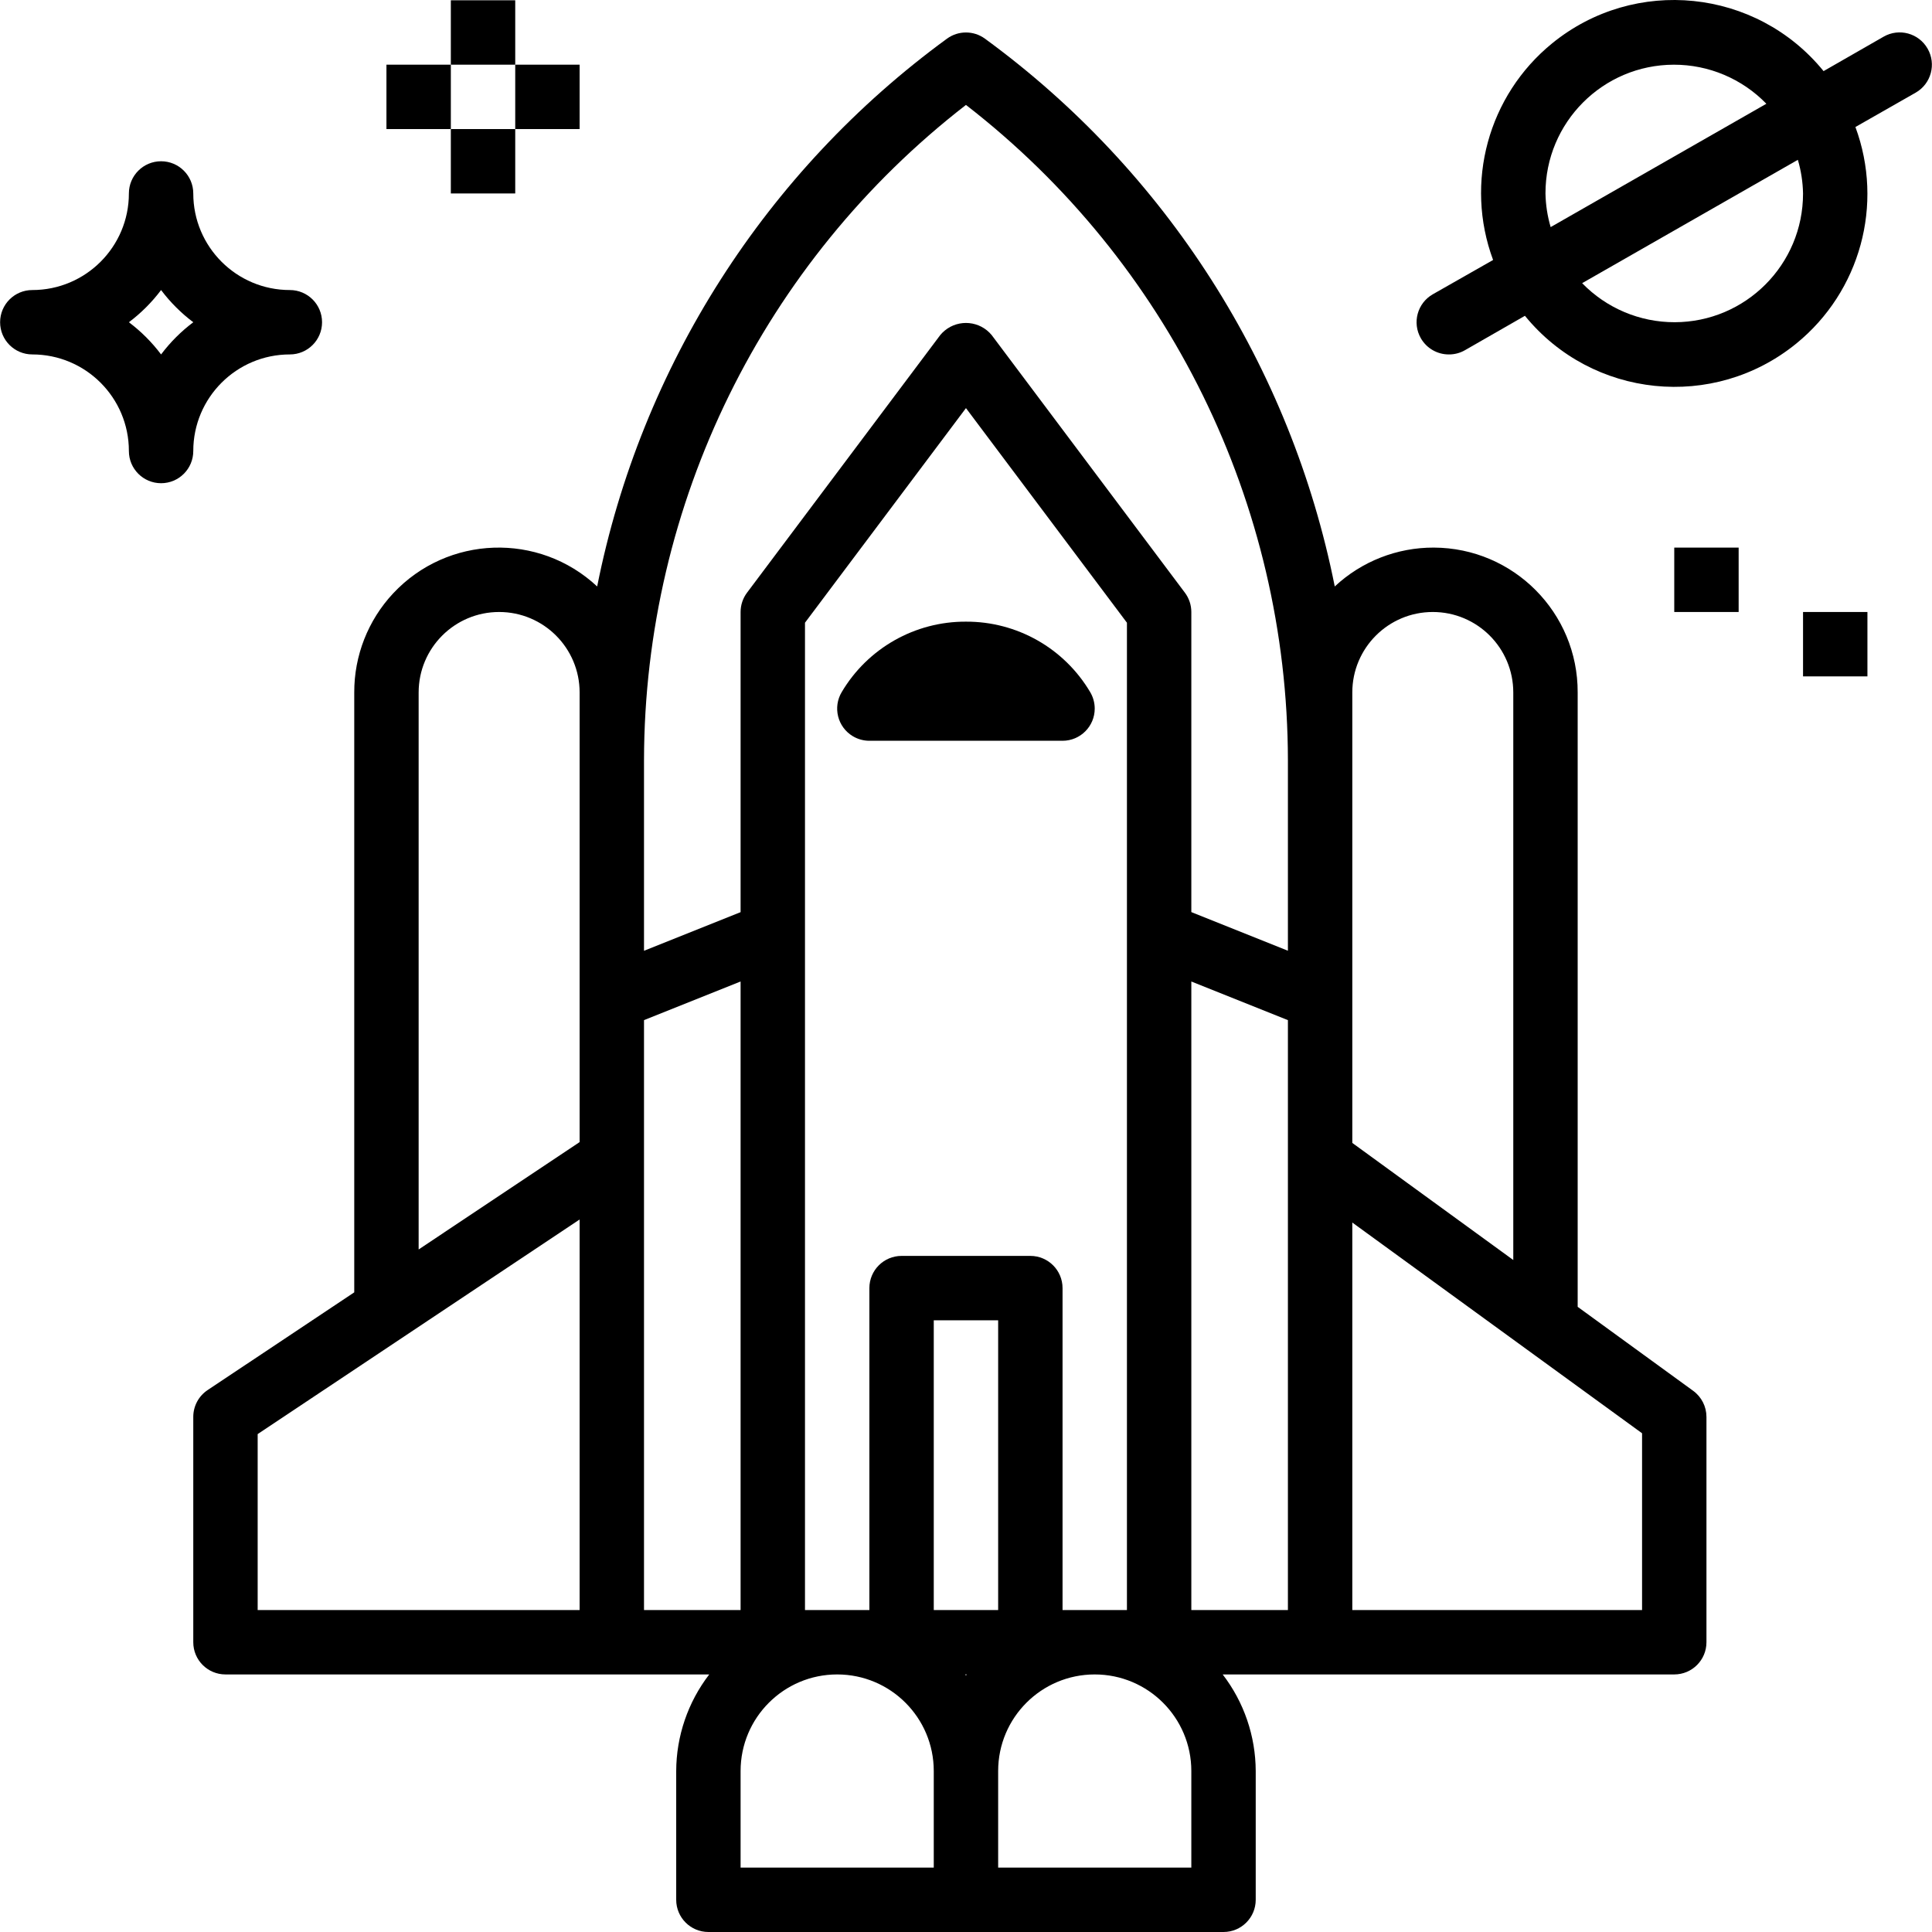 <svg version="1.1" id="Capa_1" xmlns="http://www.w3.org/2000/svg" xmlns:xlink="http://www.w3.org/1999/xlink" x="0px" y="0px"
	 viewBox="0 0 480.071 480.071" style="enable-background:new 0 0 480.071 480.071;" xml:space="preserve">
<g>
	<g>
		<path d="M72.026,72.071c-13.255,0-24-10.745-24-24c0-4.418-3.582-8-8-8s-8,3.582-8,8c0,13.255-10.745,24-24,24
			c-4.418,0-8,3.582-8,8s3.582,8,8,8c13.255,0,24,10.745,24,24c0,4.418,3.582,8,8,8s8-3.582,8-8c0-13.255,10.745-24,24-24
			c4.418,0,8-3.582,8-8S76.444,72.071,72.026,72.071z M40.026,88.071c-2.278-3.029-4.971-5.722-8-8c3.029-2.278,5.722-4.971,8-8
			c2.278,3.029,4.971,5.722,8,8C44.997,82.349,42.303,85.042,40.026,88.071z"/>
	</g>
</g>
<g>
	<g>
		<rect x="112.026" y="0.071" width="16" height="16"/>
	</g>
</g>
<g>
	<g>
		<rect x="112.026" y="32.071" width="16" height="16"/>
	</g>
</g>
<g>
	<g>
		<rect x="96.026" y="16.071" width="16" height="16"/>
	</g>
</g>
<g>
	<g>
		<rect x="128.026" y="16.071" width="16" height="16"/>
	</g>
</g>
<g>
	<g>
		<rect x="416.026" y="136.071" width="16" height="16"/>
	</g>
</g>
<g>
	<g>
		<rect x="448.026" y="152.071" width="16" height="16"/>
	</g>
</g>
<g>
	<g>
		<path d="M420.73,345.599l-28.704-20.872V172.071c0.072-19.811-15.929-35.93-35.741-36.003c-9.137-0.033-17.942,3.421-24.619,9.659
			C320.771,91.06,289.744,42.477,244.73,9.599c-2.805-2.039-6.603-2.039-9.408,0c-45.014,32.878-76.041,81.461-86.936,136.128
			c-14.477-13.524-37.177-12.752-50.701,1.725c-6.237,6.677-9.692,15.482-9.659,24.619v149.056l-36.44,24.288
			c-2.225,1.484-3.56,3.982-3.56,6.656v56c0,4.418,3.582,8,8,8h120.208c-5.294,6.883-8.179,15.316-8.208,24v32c0,4.418,3.582,8,8,8
			h128c4.418,0,8-3.582,8-8v-32c-0.029-8.684-2.914-17.117-8.208-24h112.208c4.418,0,8-3.582,8-8v-56
			C424.026,349.511,422.801,347.105,420.73,345.599z M144.026,400.071h-80v-43.72l80-53.328V400.071z M144.026,283.791l-40,26.68
			v-138.4c0-11.046,8.954-20,20-20s20,8.954,20,20V283.791z M160.026,400.071V253.487l24-9.6v156.184H160.026z M232.026,464.071h-48
			v-24c0-13.255,10.745-24,24-24s24,10.745,24,24V464.071z M256.026,312.071h-32c-4.418,0-8,3.582-8,8v80h-16V154.735l40-53.328
			l40,53.328v245.336h-16v-80C264.026,315.653,260.444,312.071,256.026,312.071z M232.026,328.071h16v72h-16V328.071z
			 M240.026,416.319c-0.064-0.088-0.136-0.16-0.208-0.248h0.416C240.162,416.159,240.09,416.231,240.026,416.319z M296.026,464.071
			h-48v-24c0-13.255,10.745-24,24-24s24,10.745,24,24V464.071z M320.026,400.071h-24V243.887l24,9.6V400.071z M320.026,236.239
			l-24-9.6v-74.568c0-1.731-0.561-3.415-1.6-4.8l-48-64c-2.908-3.535-8.131-4.042-11.666-1.134c-0.414,0.34-0.794,0.72-1.134,1.134
			l-48,64c-1.039,1.385-1.6,3.069-1.6,4.8v74.584l-24,9.6v-47.384c0.104-63.707,29.631-123.793,80-162.8
			c50.369,39.007,79.896,99.093,80,162.8V236.239z M336.026,172.071c0-11.046,8.954-20,20-20c11.046,0,20,8.954,20,20v141.024
			l-40-29.096V172.071z M408.026,400.071h-72v-96.288l72,52.36V400.071z"/>
	</g>
</g>
<g>
	<g>
		<path d="M270.882,171.959c-6.455-10.891-18.197-17.545-30.856-17.488c-12.656-0.061-24.397,6.588-30.856,17.472
			c-2.28,3.785-1.06,8.701,2.725,10.981c1.247,0.751,2.675,1.148,4.131,1.147h48c4.418-0.003,7.997-3.588,7.994-8.006
			C272.018,174.619,271.625,173.2,270.882,171.959z"/>
	</g>
</g>
<g>
	<g>
		<path d="M478.983,12.095c-0.005-0.008-0.009-0.016-0.014-0.024c-2.199-3.832-7.088-5.156-10.92-2.958
			c-0.008,0.005-0.016,0.009-0.024,0.014l-14.896,8.544c-16.715-20.53-46.909-23.622-67.439-6.907
			c-15.91,12.954-21.812,34.597-14.681,53.835l-14.984,8.528c-3.835,2.194-5.166,7.081-2.972,10.917
			c1.43,2.499,4.092,4.037,6.972,4.028c1.403,0.009,2.784-0.355,4-1.056l14.896-8.544c16.723,20.524,46.917,23.605,67.441,6.883
			c15.892-12.948,21.791-34.569,14.679-53.795l14.984-8.544C479.858,20.817,481.182,15.927,478.983,12.095z M384.026,48.071
			c-0.023-17.647,14.263-31.971,31.91-31.994c8.658-0.011,16.95,3.491,22.978,9.706l-53.6,30.648
			C384.513,53.715,384.08,50.903,384.026,48.071z M416.116,80.066c-8.658,0.011-16.95-3.491-22.978-9.706l53.6-30.648
			c0.801,2.717,1.234,5.528,1.288,8.36C448.049,65.718,433.763,80.042,416.116,80.066z"/>
	</g>
</g>
</svg>
